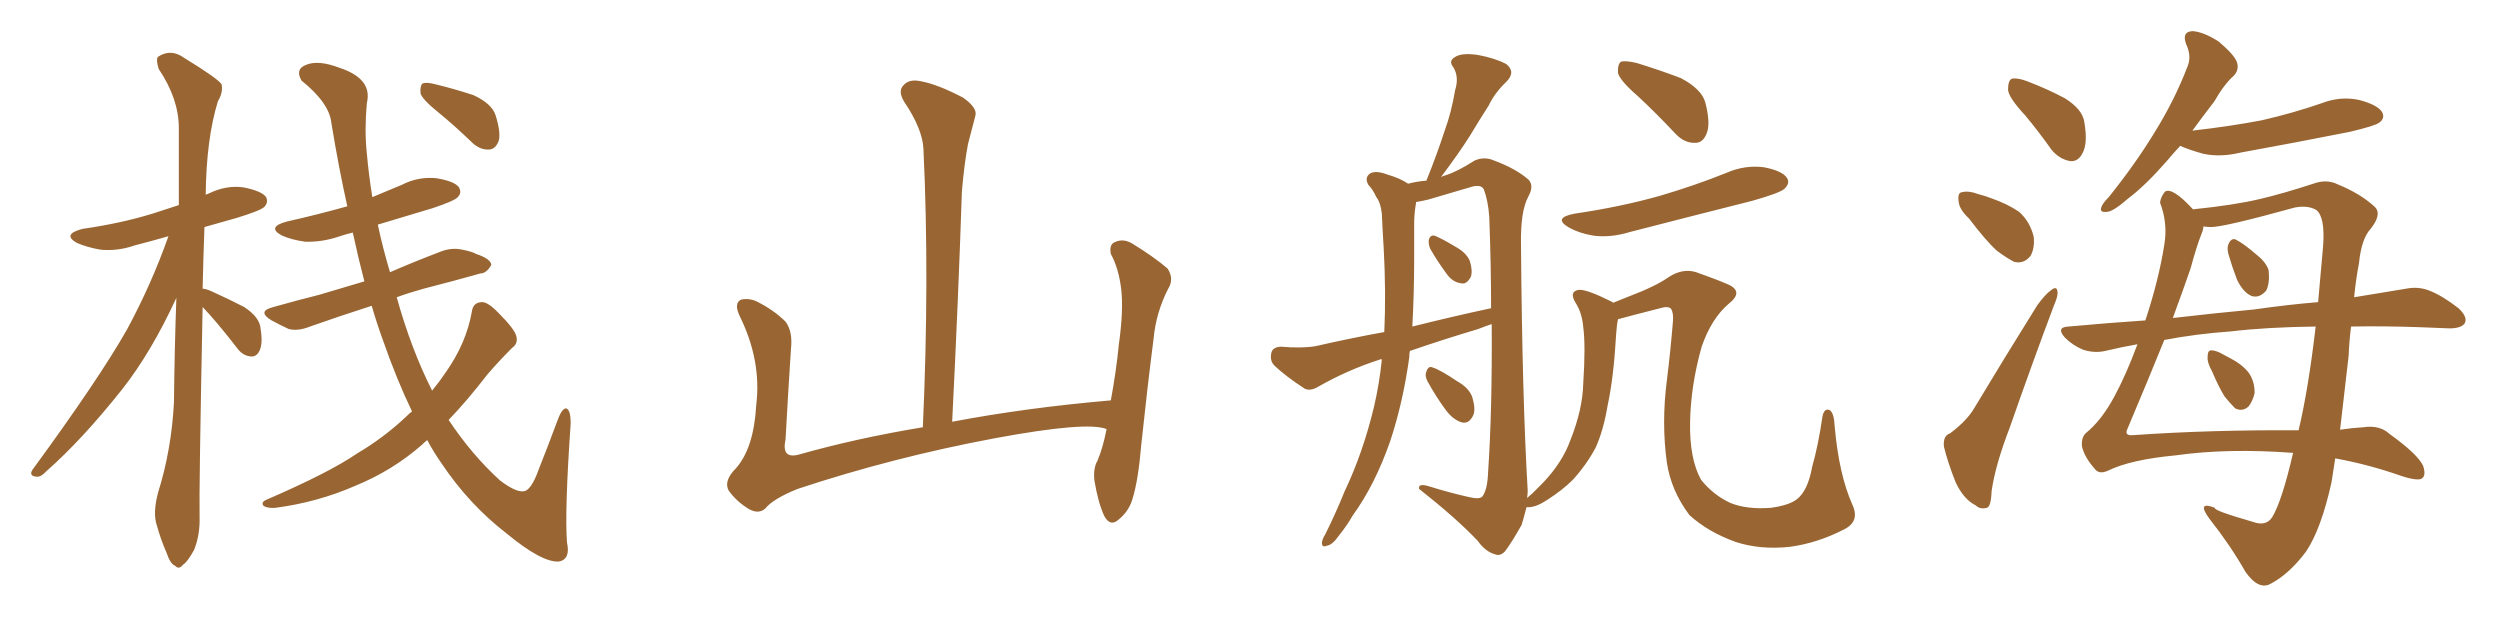 <svg xmlns="http://www.w3.org/2000/svg" xmlns:xlink="http://www.w3.org/1999/xlink" width="600" height="150"><path fill="#996633" padding="10" d="M48.63 73.68L48.63 73.68Q47.75 118.07 47.90 123.93L47.90 123.93Q48.05 128.32 46.58 131.98L46.58 131.98Q44.97 134.91 43.95 135.50L43.95 135.50Q42.92 136.82 42.04 135.79L42.04 135.79Q40.87 135.35 39.99 132.71L39.99 132.71Q38.53 129.35 37.65 126.12L37.65 126.12Q36.62 123.19 37.94 118.21L37.94 118.21Q41.16 107.96 41.75 96.53L41.75 96.53Q41.89 83.50 42.33 71.48L42.33 71.48Q36.33 84.52 29.30 93.46L29.30 93.46Q19.63 105.62 11.13 113.09L11.13 113.09Q9.81 114.55 8.79 114.40L8.79 114.40Q6.88 114.26 7.76 112.79L7.76 112.79Q23.73 90.97 30.47 79.10L30.47 79.10Q36.33 68.26 40.43 56.69L40.43 56.69Q36.33 57.86 32.37 58.89L32.37 58.89Q28.13 60.35 24.02 59.91L24.02 59.91Q20.80 59.33 18.46 58.30L18.46 58.30Q14.79 56.25 19.78 54.93L19.78 54.93Q29.00 53.61 36.62 51.27L36.62 51.27Q39.70 50.24 42.92 49.22L42.92 49.22Q42.92 39.26 42.92 30.76L42.92 30.76Q42.92 23.73 38.09 16.55L38.09 16.55Q37.35 14.21 37.94 13.62L37.94 13.62Q41.02 11.57 44.24 13.92L44.24 13.92Q52.15 18.75 53.17 20.21L53.17 20.21Q53.61 22.12 52.29 24.32L52.29 24.32Q49.51 33.40 49.37 46.73L49.37 46.73Q49.66 46.58 50.10 46.44L50.10 46.44Q54.35 44.38 58.45 44.97L58.45 44.97Q62.84 45.85 63.87 47.31L63.87 47.31Q64.45 48.63 63.43 49.66L63.43 49.66Q62.55 50.54 56.84 52.29L56.84 52.29Q52.59 53.47 49.07 54.49L49.07 54.49Q48.78 62.26 48.63 69.29L48.63 69.29Q49.37 69.29 50.68 69.87L50.68 69.87Q54.93 71.78 58.59 73.68L58.59 73.68Q62.40 76.17 62.55 78.96L62.55 78.96Q63.13 82.47 62.26 84.23L62.26 84.23Q61.52 85.69 60.21 85.55L60.21 85.55Q58.30 85.40 56.98 83.64L56.98 83.64Q53.61 79.25 50.39 75.59L50.39 75.59Q49.22 74.27 48.63 73.68ZM98.88 98.73L98.88 98.73Q95.21 91.11 91.99 81.88L91.99 81.88Q90.53 77.93 89.21 73.39L89.21 73.39Q81.01 76.03 74.41 78.37L74.41 78.37Q71.48 79.54 69.29 78.96L69.29 78.96Q67.09 77.93 65.19 76.90L65.19 76.90Q61.52 74.71 65.63 73.68L65.63 73.68Q71.34 72.07 76.61 70.75L76.61 70.75Q81.59 69.29 87.45 67.53L87.45 67.53Q85.99 61.96 84.67 55.81L84.67 55.81Q82.91 56.25 81.59 56.69L81.59 56.69Q77.34 58.15 73.24 58.01L73.24 58.01Q70.02 57.57 67.68 56.54L67.68 56.54Q63.87 54.49 68.85 53.17L68.85 53.17Q76.61 51.42 83.35 49.51L83.35 49.51Q81.30 40.28 79.54 29.59L79.54 29.59Q79.10 24.76 72.36 19.34L72.36 19.34Q70.75 16.55 73.54 15.53L73.54 15.53Q76.46 14.36 81.45 16.26L81.45 16.26Q89.50 18.90 88.04 24.76L88.04 24.76Q87.45 31.35 88.04 36.77L88.04 36.77Q88.48 41.89 89.36 47.31L89.36 47.31Q92.87 45.85 96.39 44.38L96.39 44.38Q100.34 42.33 104.74 42.77L104.74 42.77Q109.13 43.51 110.16 44.97L110.16 44.97Q110.89 46.29 109.86 47.31L109.86 47.31Q109.13 48.19 103.86 49.95L103.86 49.95Q96.97 52.00 90.67 53.91L90.67 53.91Q91.85 59.47 93.60 65.33L93.60 65.33Q99.32 62.84 105.47 60.50L105.47 60.50Q108.25 59.33 110.89 59.91L110.89 59.91Q113.23 60.35 114.26 60.94L114.26 60.94Q117.77 62.11 117.92 63.57L117.92 63.57Q116.75 65.63 115.28 65.63L115.28 65.63Q109.13 67.38 101.66 69.29L101.66 69.29Q98.00 70.31 95.21 71.34L95.21 71.34Q98.73 83.94 103.71 93.75L103.71 93.75Q105.62 91.41 107.08 89.21L107.08 89.21Q111.91 82.32 113.23 74.85L113.23 74.85Q113.53 72.51 115.72 72.51L115.72 72.51Q117.19 72.51 119.82 75.29L119.82 75.29Q123.49 78.96 123.93 80.71L123.93 80.71Q124.37 82.47 122.90 83.50L122.90 83.50Q119.82 86.57 117.04 89.79L117.04 89.79Q112.06 96.24 107.67 100.78L107.67 100.78Q113.23 109.13 119.97 115.28L119.97 115.28Q123.63 118.07 125.54 117.92L125.54 117.92Q127.44 117.92 129.35 112.50L129.35 112.50Q131.40 107.37 133.74 101.07L133.74 101.07Q134.77 98.14 135.79 98.00L135.79 98.00Q136.96 98.14 136.96 101.66L136.96 101.66Q135.50 122.75 136.08 130.22L136.08 130.22Q136.96 134.18 134.18 134.77L134.18 134.77Q130.08 135.06 121.58 128.03L121.58 128.03Q112.65 121.14 106.05 111.33L106.05 111.33Q104.00 108.40 102.54 105.62L102.54 105.62Q101.81 106.20 101.22 106.79L101.22 106.79Q94.19 112.94 85.25 116.60L85.25 116.60Q76.17 120.56 66.06 121.88L66.06 121.88Q64.31 122.02 63.28 121.44L63.28 121.44Q62.55 120.56 63.87 119.97L63.87 119.97Q79.10 113.38 85.69 108.84L85.69 108.84Q92.14 105.03 97.41 100.05L97.41 100.05Q98.29 99.17 98.88 98.73ZM105.18 26.95L105.18 26.95L105.18 26.95Q101.37 23.88 100.93 22.41L100.93 22.41Q100.78 20.65 101.37 20.07L101.37 20.07Q102.25 19.63 104.44 20.21L104.44 20.21Q109.28 21.39 113.67 22.85L113.67 22.85Q118.07 24.90 118.95 27.69L118.95 27.69Q120.26 31.93 119.68 33.84L119.68 33.84Q118.95 35.74 117.48 35.89L117.48 35.89Q115.28 36.04 113.38 34.28L113.38 34.28Q109.13 30.18 105.18 26.95ZM265.58 102.98L265.58 102.98L265.58 102.98Q260.89 101.07 238.77 105.18L238.77 105.18Q214.45 109.72 191.46 117.33L191.46 117.33Q185.60 119.68 183.69 122.02L183.69 122.02Q182.08 123.49 179.74 122.17L179.74 122.17Q176.81 120.41 174.90 117.77L174.90 117.77Q173.58 115.43 176.66 112.35L176.66 112.35Q180.91 107.52 181.49 97.27L181.49 97.27Q182.81 86.57 177.54 75.88L177.54 75.88Q176.07 72.80 177.83 71.92L177.83 71.92Q179.74 71.48 181.64 72.36L181.64 72.36Q185.74 74.41 188.53 77.20L188.53 77.20Q190.28 79.54 189.84 83.64L189.84 83.64Q189.11 94.78 188.53 105.47L188.53 105.47Q187.50 110.16 191.60 109.13L191.60 109.13Q205.52 105.18 221.48 102.54L221.48 102.54Q223.10 66.80 221.63 35.89L221.63 35.89Q221.48 31.05 216.94 24.32L216.94 24.32Q215.48 21.83 216.80 20.51L216.80 20.51Q218.12 18.90 220.90 19.48L220.90 19.48Q225 20.21 231.15 23.44L231.15 23.44Q234.67 25.93 234.08 27.83L234.08 27.83Q233.35 30.62 232.32 34.57L232.32 34.57Q231.45 39.11 230.86 45.85L230.86 45.85Q229.98 72.22 228.52 101.22L228.52 101.22Q246.24 97.85 266.60 96.09L266.60 96.09Q267.92 88.92 268.51 82.76L268.51 82.76Q269.68 74.41 269.09 69.43L269.09 69.43Q268.51 64.45 266.60 60.94L266.60 60.94Q266.16 58.74 267.48 58.15L267.48 58.15Q269.53 57.13 271.73 58.45L271.73 58.45Q277.00 61.67 280.22 64.45L280.22 64.45Q281.84 66.94 280.37 69.29L280.37 69.29Q277.44 75 276.86 81.30L276.86 81.30Q275.39 92.72 273.93 106.49L273.93 106.49Q273.19 115.43 271.73 119.97L271.73 119.97Q270.85 122.75 268.51 124.66L268.51 124.66Q266.46 126.56 264.99 123.78L264.99 123.78Q263.53 120.56 262.65 115.28L262.65 115.28Q262.35 112.35 263.38 110.60L263.38 110.60Q264.70 107.52 265.58 102.98ZM343.21 59.62L343.21 59.62Q342.77 58.45 342.92 57.57L342.92 57.57Q343.21 56.40 344.24 56.54L344.24 56.54Q345.85 57.13 349.51 59.33L349.51 59.33Q351.86 60.64 352.73 62.55L352.73 62.55Q353.47 64.89 353.03 66.36L353.03 66.36Q352.00 68.41 350.54 67.97L350.54 67.97Q348.49 67.68 347.02 65.48L347.02 65.48Q344.97 62.70 343.21 59.62ZM342.63 91.55L342.63 91.55Q341.89 90.23 342.33 89.21L342.33 89.21Q342.77 87.74 343.80 88.18L343.80 88.18Q345.70 88.77 349.80 91.55L349.80 91.55Q352.44 93.02 353.32 95.21L353.32 95.21Q354.20 98.14 353.61 99.61L353.61 99.61Q352.59 101.81 350.83 101.37L350.83 101.37Q348.78 100.78 347.02 98.44L347.02 98.44Q344.53 95.07 342.63 91.55ZM393.16 23.14L393.16 23.14Q388.92 19.48 388.33 17.58L388.33 17.58Q388.18 15.38 389.06 14.79L389.06 14.79Q390.09 14.50 392.72 15.09L392.72 15.09Q398.44 16.85 403.42 18.75L403.42 18.75Q408.40 21.39 409.28 24.61L409.28 24.61Q410.60 29.74 409.57 32.08L409.57 32.08Q408.69 34.28 406.93 34.28L406.93 34.28Q404.30 34.42 402.10 32.08L402.10 32.08Q397.56 27.25 393.16 23.14ZM377.93 51.27L377.93 51.27Q388.92 49.66 398.29 47.02L398.29 47.02Q406.79 44.53 414.40 41.46L414.40 41.46Q418.80 39.55 423.34 40.14L423.34 40.14Q427.88 41.02 428.91 42.77L428.91 42.77Q429.64 43.95 428.32 45.26L428.32 45.26Q427.29 46.29 420.56 48.19L420.56 48.19Q405.47 52.00 391.26 55.66L391.26 55.66Q386.43 57.13 382.32 56.54L382.32 56.54Q378.96 55.96 376.61 54.64L376.61 54.64Q372.51 52.29 377.93 51.27ZM442.38 127.15L442.38 127.15Q436.08 130.37 429.49 131.25L429.49 131.25Q422.46 131.98 416.60 130.08L416.60 130.08Q410.01 127.73 405.47 123.63L405.47 123.63Q401.07 117.77 400.05 111.04L400.05 111.04Q398.73 101.51 400.05 91.26L400.05 91.26Q400.93 84.23 401.51 77.05L401.51 77.05Q401.66 75.15 401.07 74.12L401.07 74.12Q400.34 73.39 398.44 73.97L398.44 73.97Q391.55 75.73 388.33 76.61L388.33 76.61Q388.04 77.78 387.89 79.98L387.89 79.98Q387.30 90.53 385.84 97.27L385.84 97.27Q384.81 103.42 382.91 107.52L382.91 107.52Q380.71 111.62 377.49 115.14L377.49 115.14Q375 117.63 371.34 119.97L371.34 119.97Q368.70 121.73 366.80 121.73L366.80 121.73Q366.36 121.73 366.36 121.73L366.36 121.73Q365.77 124.07 365.19 125.98L365.19 125.98Q362.70 130.37 361.23 132.28L361.23 132.28Q360.06 133.59 358.74 133.01L358.74 133.01Q356.54 132.42 354.64 129.79L354.64 129.79Q349.51 124.37 340.58 117.33L340.58 117.33Q340.28 115.87 343.07 116.75L343.07 116.75Q347.75 118.21 352.29 119.24L352.29 119.24Q355.22 119.97 355.81 119.09L355.81 119.09Q356.98 117.48 357.13 113.53L357.13 113.53Q358.15 98.58 358.01 77.78L358.01 77.78Q356.25 78.37 354.79 78.96L354.79 78.96Q346.44 81.45 338.38 84.23L338.38 84.23Q338.23 84.81 338.23 85.69L338.23 85.69Q336.77 96.39 333.69 105.76L333.69 105.76Q330.03 116.31 324.61 123.78L324.61 123.78Q323.29 126.12 321.39 128.47L321.39 128.47Q319.78 130.81 318.46 130.96L318.46 130.96Q317.14 131.54 317.29 130.08L317.29 130.08Q317.43 129.20 318.02 128.32L318.02 128.32Q320.51 123.34 322.71 117.92L322.71 117.92Q327.10 108.69 329.74 97.71L329.74 97.71Q331.05 92.14 331.64 86.28L331.64 86.28Q331.35 86.13 331.20 86.28L331.20 86.28Q323.44 88.77 316.26 92.87L316.26 92.87Q314.50 93.90 313.18 93.31L313.18 93.31Q308.64 90.38 305.86 87.74L305.86 87.74Q304.69 86.57 305.13 84.67L305.13 84.67Q305.42 83.35 307.32 83.20L307.32 83.20Q312.60 83.64 315.82 83.06L315.82 83.06Q324.17 81.15 332.23 79.69L332.23 79.69Q332.67 70.17 332.08 59.47L332.08 59.47Q331.79 54.93 331.64 51.27L331.64 51.27Q331.35 48.63 330.32 47.31L330.32 47.31Q329.44 45.41 328.42 44.38L328.42 44.38Q327.39 42.63 328.86 41.60L328.86 41.60Q330.32 40.87 332.96 41.89L332.96 41.89Q336.04 42.77 337.94 44.09L337.94 44.09Q340.14 43.51 342.33 43.36L342.33 43.36Q344.82 37.21 346.73 31.35L346.73 31.35Q348.34 26.95 349.22 21.68L349.22 21.68Q350.24 18.46 348.78 16.11L348.78 16.11Q347.61 14.65 349.07 13.77L349.07 13.77Q350.68 12.60 354.64 13.18L354.64 13.18Q358.74 13.92 361.52 15.38L361.52 15.38Q363.87 17.29 361.52 19.63L361.52 19.63Q358.74 22.27 357.28 25.34L357.28 25.34Q354.93 29.00 352.73 32.67L352.73 32.67Q350.24 36.62 345.85 42.48L345.85 42.48Q346.44 42.19 347.02 42.04L347.02 42.04Q349.80 41.16 353.91 38.53L353.91 38.53Q356.25 37.50 358.59 38.53L358.59 38.53Q363.72 40.43 366.80 43.07L366.80 43.07Q368.26 44.53 366.80 47.17L366.80 47.17Q364.89 50.68 365.04 58.74L365.04 58.74Q365.33 95.36 366.65 117.77L366.65 117.77Q366.65 118.51 366.50 119.53L366.50 119.53Q367.09 118.95 367.68 118.51L367.68 118.51Q368.99 117.19 370.46 115.72L370.46 115.72Q375 110.89 376.90 105.62L376.90 105.62Q379.83 98.29 379.98 91.99L379.98 91.99Q380.57 82.91 379.98 78.52L379.98 78.52Q379.69 75.15 378.22 72.80L378.22 72.80Q376.46 70.02 378.81 69.58L378.81 69.58Q380.57 69.29 386.72 72.36L386.72 72.36Q387.01 72.51 387.16 72.66L387.16 72.66Q388.62 72.07 390.82 71.19L390.82 71.19Q397.41 68.70 400.49 66.50L400.49 66.50Q403.86 64.31 407.08 65.33L407.08 65.33Q412.06 67.09 414.40 68.12L414.40 68.12Q418.80 69.87 414.84 72.95L414.84 72.95Q410.74 76.46 408.40 83.20L408.40 83.20Q405.76 92.58 405.62 101.37L405.62 101.37Q405.47 110.16 408.25 115.14L408.25 115.14Q411.18 118.80 415.28 120.70L415.28 120.70Q419.24 122.31 424.95 121.88L424.95 121.88Q429.35 121.29 431.25 119.82L431.25 119.82Q433.89 117.77 434.91 112.06L434.91 112.06Q436.38 106.93 437.40 99.90L437.40 99.90Q437.84 97.85 439.16 98.44L439.16 98.44Q440.19 99.17 440.33 102.39L440.33 102.39Q441.36 113.96 444.58 121.14L444.58 121.14Q446.48 125.24 442.38 127.15ZM338.96 78.37L338.96 78.37L338.96 78.37Q348.93 75.88 357.86 73.97L357.86 73.97Q357.86 63.57 357.42 52.00L357.42 52.00Q357.13 48.05 356.10 45.41L356.10 45.41Q355.37 44.09 352.73 44.97L352.73 44.97Q347.75 46.44 342.77 47.90L342.77 47.90Q340.87 48.34 339.84 48.49L339.84 48.49Q339.84 48.63 339.84 48.78L339.84 48.78Q339.40 51.27 339.40 53.61L339.40 53.61Q339.40 57.71 339.40 62.26L339.40 62.26Q339.40 70.31 338.96 78.37ZM486.04 27.69L486.04 27.69Q482.08 23.44 481.93 21.53L481.93 21.53Q481.93 19.34 482.81 18.90L482.81 18.90Q484.13 18.60 486.47 19.48L486.47 19.48Q491.46 21.39 495.56 23.58L495.56 23.58Q499.80 26.22 500.24 29.30L500.24 29.30Q501.12 34.42 499.80 36.77L499.80 36.77Q498.78 38.82 496.88 38.67L496.88 38.67Q494.24 38.23 492.33 35.89L492.33 35.89Q489.11 31.35 486.04 27.69ZM472.56 52.44L472.56 52.44Q470.21 50.24 470.07 48.34L470.07 48.34Q469.78 46.29 470.80 46.14L470.80 46.14Q472.41 45.70 474.76 46.58L474.76 46.58Q476.51 47.02 477.98 47.61L477.98 47.61Q481.79 48.93 484.57 50.83L484.57 50.83Q487.21 53.17 488.09 56.84L488.09 56.84Q488.38 59.47 487.35 61.38L487.35 61.38Q485.74 63.43 483.40 62.84L483.40 62.84Q481.64 61.96 479.30 60.21L479.30 60.21Q476.66 57.86 472.56 52.44ZM468.02 104.00L468.02 104.00Q472.12 100.93 473.88 97.85L473.88 97.85Q480.91 86.13 488.96 73.24L488.96 73.24Q490.87 70.61 492.33 69.58L492.33 69.58Q493.65 68.55 493.80 70.02L493.80 70.02Q493.95 71.04 492.92 73.39L492.92 73.39Q487.79 87.01 482.37 102.54L482.37 102.54Q478.86 111.62 477.98 117.92L477.98 117.92Q477.83 121.73 476.81 121.88L476.81 121.88Q475.20 122.31 474.17 121.29L474.17 121.29Q471.24 119.82 469.34 115.72L469.34 115.72Q467.43 110.89 466.55 107.23L466.55 107.23Q466.26 104.59 468.02 104.00ZM530.86 89.06L530.86 89.06Q529.69 87.01 529.83 85.55L529.83 85.55Q529.83 84.08 530.71 84.08L530.71 84.08Q531.88 84.08 533.64 85.11L533.64 85.11Q534.52 85.55 535.55 86.13L535.55 86.13Q538.04 87.45 539.50 89.21L539.50 89.21Q541.11 91.26 541.11 94.34L541.11 94.34Q540.67 96.24 539.65 97.56L539.65 97.56Q538.18 98.88 536.43 98.00L536.43 98.00Q535.40 96.97 533.94 95.21L533.94 95.21Q532.62 93.16 530.86 89.06ZM534.81 60.94L534.81 60.94Q534.38 59.33 534.96 58.30L534.96 58.30Q535.69 56.98 536.72 57.57L536.72 57.57Q538.48 58.45 541.70 61.23L541.70 61.23Q543.90 62.99 544.48 64.89L544.48 64.89Q544.78 67.97 543.90 69.73L543.90 69.73Q542.29 71.63 540.38 71.04L540.38 71.04Q538.33 70.17 536.87 67.09L536.87 67.09Q535.69 64.01 534.81 60.94ZM523.24 35.01L523.24 35.01Q521.48 36.91 520.02 38.67L520.02 38.67Q514.89 44.53 510.79 47.61L510.79 47.61Q507.28 50.68 505.81 50.83L505.81 50.83Q503.76 51.12 504.35 49.66L504.35 49.66Q504.64 48.78 506.10 47.31L506.10 47.31Q512.55 39.26 517.09 31.79L517.09 31.79Q521.92 24.02 525 15.97L525 15.97Q526.03 13.48 524.71 10.69L524.71 10.69Q523.54 7.62 526.17 7.47L526.17 7.47Q528.81 7.62 532.47 9.96L532.47 9.96Q536.28 13.18 536.87 14.94L536.87 14.94Q537.45 16.70 536.13 18.16L536.13 18.16Q533.79 20.21 531.45 24.32L531.45 24.32Q528.52 28.13 526.17 31.35L526.17 31.35Q535.25 30.32 542.87 28.86L542.87 28.86Q550.49 27.10 557.23 24.76L557.23 24.76Q561.77 23.00 566.31 24.02L566.31 24.02Q570.70 25.20 571.73 26.95L571.73 26.95Q572.46 28.42 571.00 29.44L571.00 29.44Q570.12 30.18 563.96 31.64L563.96 31.64Q550.63 34.28 537.74 36.62L537.74 36.62Q532.91 37.79 528.81 36.91L528.81 36.91Q525.59 36.04 523.24 35.01ZM550.34 108.69L550.34 108.69Q534.67 107.52 522.22 109.28L522.22 109.28Q511.38 110.30 505.96 112.94L505.96 112.94Q503.76 113.96 502.73 112.50L502.73 112.50Q500.24 109.72 499.66 107.08L499.66 107.08Q499.51 105.03 500.54 104.00L500.54 104.00Q504.35 100.93 507.42 95.21L507.42 95.21Q510.21 90.09 512.99 82.62L512.99 82.62Q508.89 83.35 505.22 84.23L505.22 84.23Q502.73 84.81 499.95 83.94L499.95 83.94Q497.46 82.91 495.56 81.01L495.56 81.01Q493.36 78.52 496.44 78.37L496.44 78.37Q505.96 77.49 514.89 76.90L514.89 76.90Q518.12 67.09 519.43 58.74L519.43 58.74Q520.31 53.61 518.41 48.63L518.41 48.63Q518.55 47.31 519.58 46.00L519.58 46.00Q521.34 44.82 526.32 50.24L526.32 50.24Q536.28 49.22 542.43 47.75L542.43 47.75Q548.00 46.44 555.18 44.09L555.18 44.09Q558.40 42.92 561.04 44.24L561.04 44.24Q566.46 46.44 569.97 49.66L569.97 49.66Q571.73 51.42 568.95 54.93L568.95 54.93Q566.75 57.28 566.16 63.13L566.16 63.13Q565.43 66.94 564.99 71.34L564.99 71.34Q572.02 70.17 577.44 69.29L577.44 69.29Q580.37 68.70 583.01 69.73L583.01 69.73Q586.08 70.90 590.04 73.97L590.04 73.97Q592.38 76.17 591.50 77.64L591.50 77.64Q590.63 78.81 587.84 78.81L587.84 78.81Q584.47 78.66 580.52 78.52L580.52 78.52Q571.73 78.22 564.26 78.37L564.26 78.37Q563.82 81.74 563.67 85.40L563.67 85.40Q562.65 94.34 561.62 103.13L561.62 103.13Q564.55 102.69 567.19 102.54L567.19 102.54Q571.14 101.95 573.49 104.15L573.49 104.15Q580.22 108.98 581.54 111.77L581.54 111.77Q582.42 114.40 580.96 114.99L580.96 114.99Q579.49 115.28 576.42 114.26L576.42 114.26Q568.51 111.47 560.45 110.01L560.45 110.01Q560.01 112.94 559.57 115.72L559.57 115.72Q557.08 127.00 553.42 132.42L553.42 132.42Q549.46 137.70 545.07 140.04L545.07 140.04Q542.14 141.80 538.92 137.26L538.92 137.26Q535.25 130.81 530.27 124.51L530.27 124.51Q527.05 120.12 531.59 121.88L531.59 121.88Q531.01 122.46 540.67 125.24L540.67 125.24Q543.90 126.42 545.36 124.07L545.36 124.07Q547.71 120.12 550.34 108.69ZM551.66 103.27L551.66 103.27Q554.00 93.46 555.76 78.37L555.76 78.37Q543.90 78.52 535.40 79.54L535.40 79.54Q527.05 80.13 519.43 81.59L519.43 81.59Q515.77 90.67 510.50 103.13L510.50 103.13Q509.91 104.59 511.82 104.44L511.82 104.44Q530.57 103.13 551.66 103.27ZM530.71 54.49L530.71 54.49L530.71 54.49Q529.83 54.49 528.81 54.35L528.81 54.35Q528.81 55.08 528.37 56.10L528.37 56.10Q527.20 59.03 525.73 64.45L525.73 64.45Q524.12 69.14 521.48 76.32L521.48 76.32Q531.59 75.15 540.97 74.27L540.97 74.27Q549.17 73.10 556.35 72.51L556.35 72.51Q556.93 66.06 557.52 59.33L557.52 59.33Q558.11 52.15 555.91 50.39L555.91 50.39Q553.86 49.22 550.78 49.80L550.78 49.80Q533.79 54.49 530.71 54.49Z"/></svg>